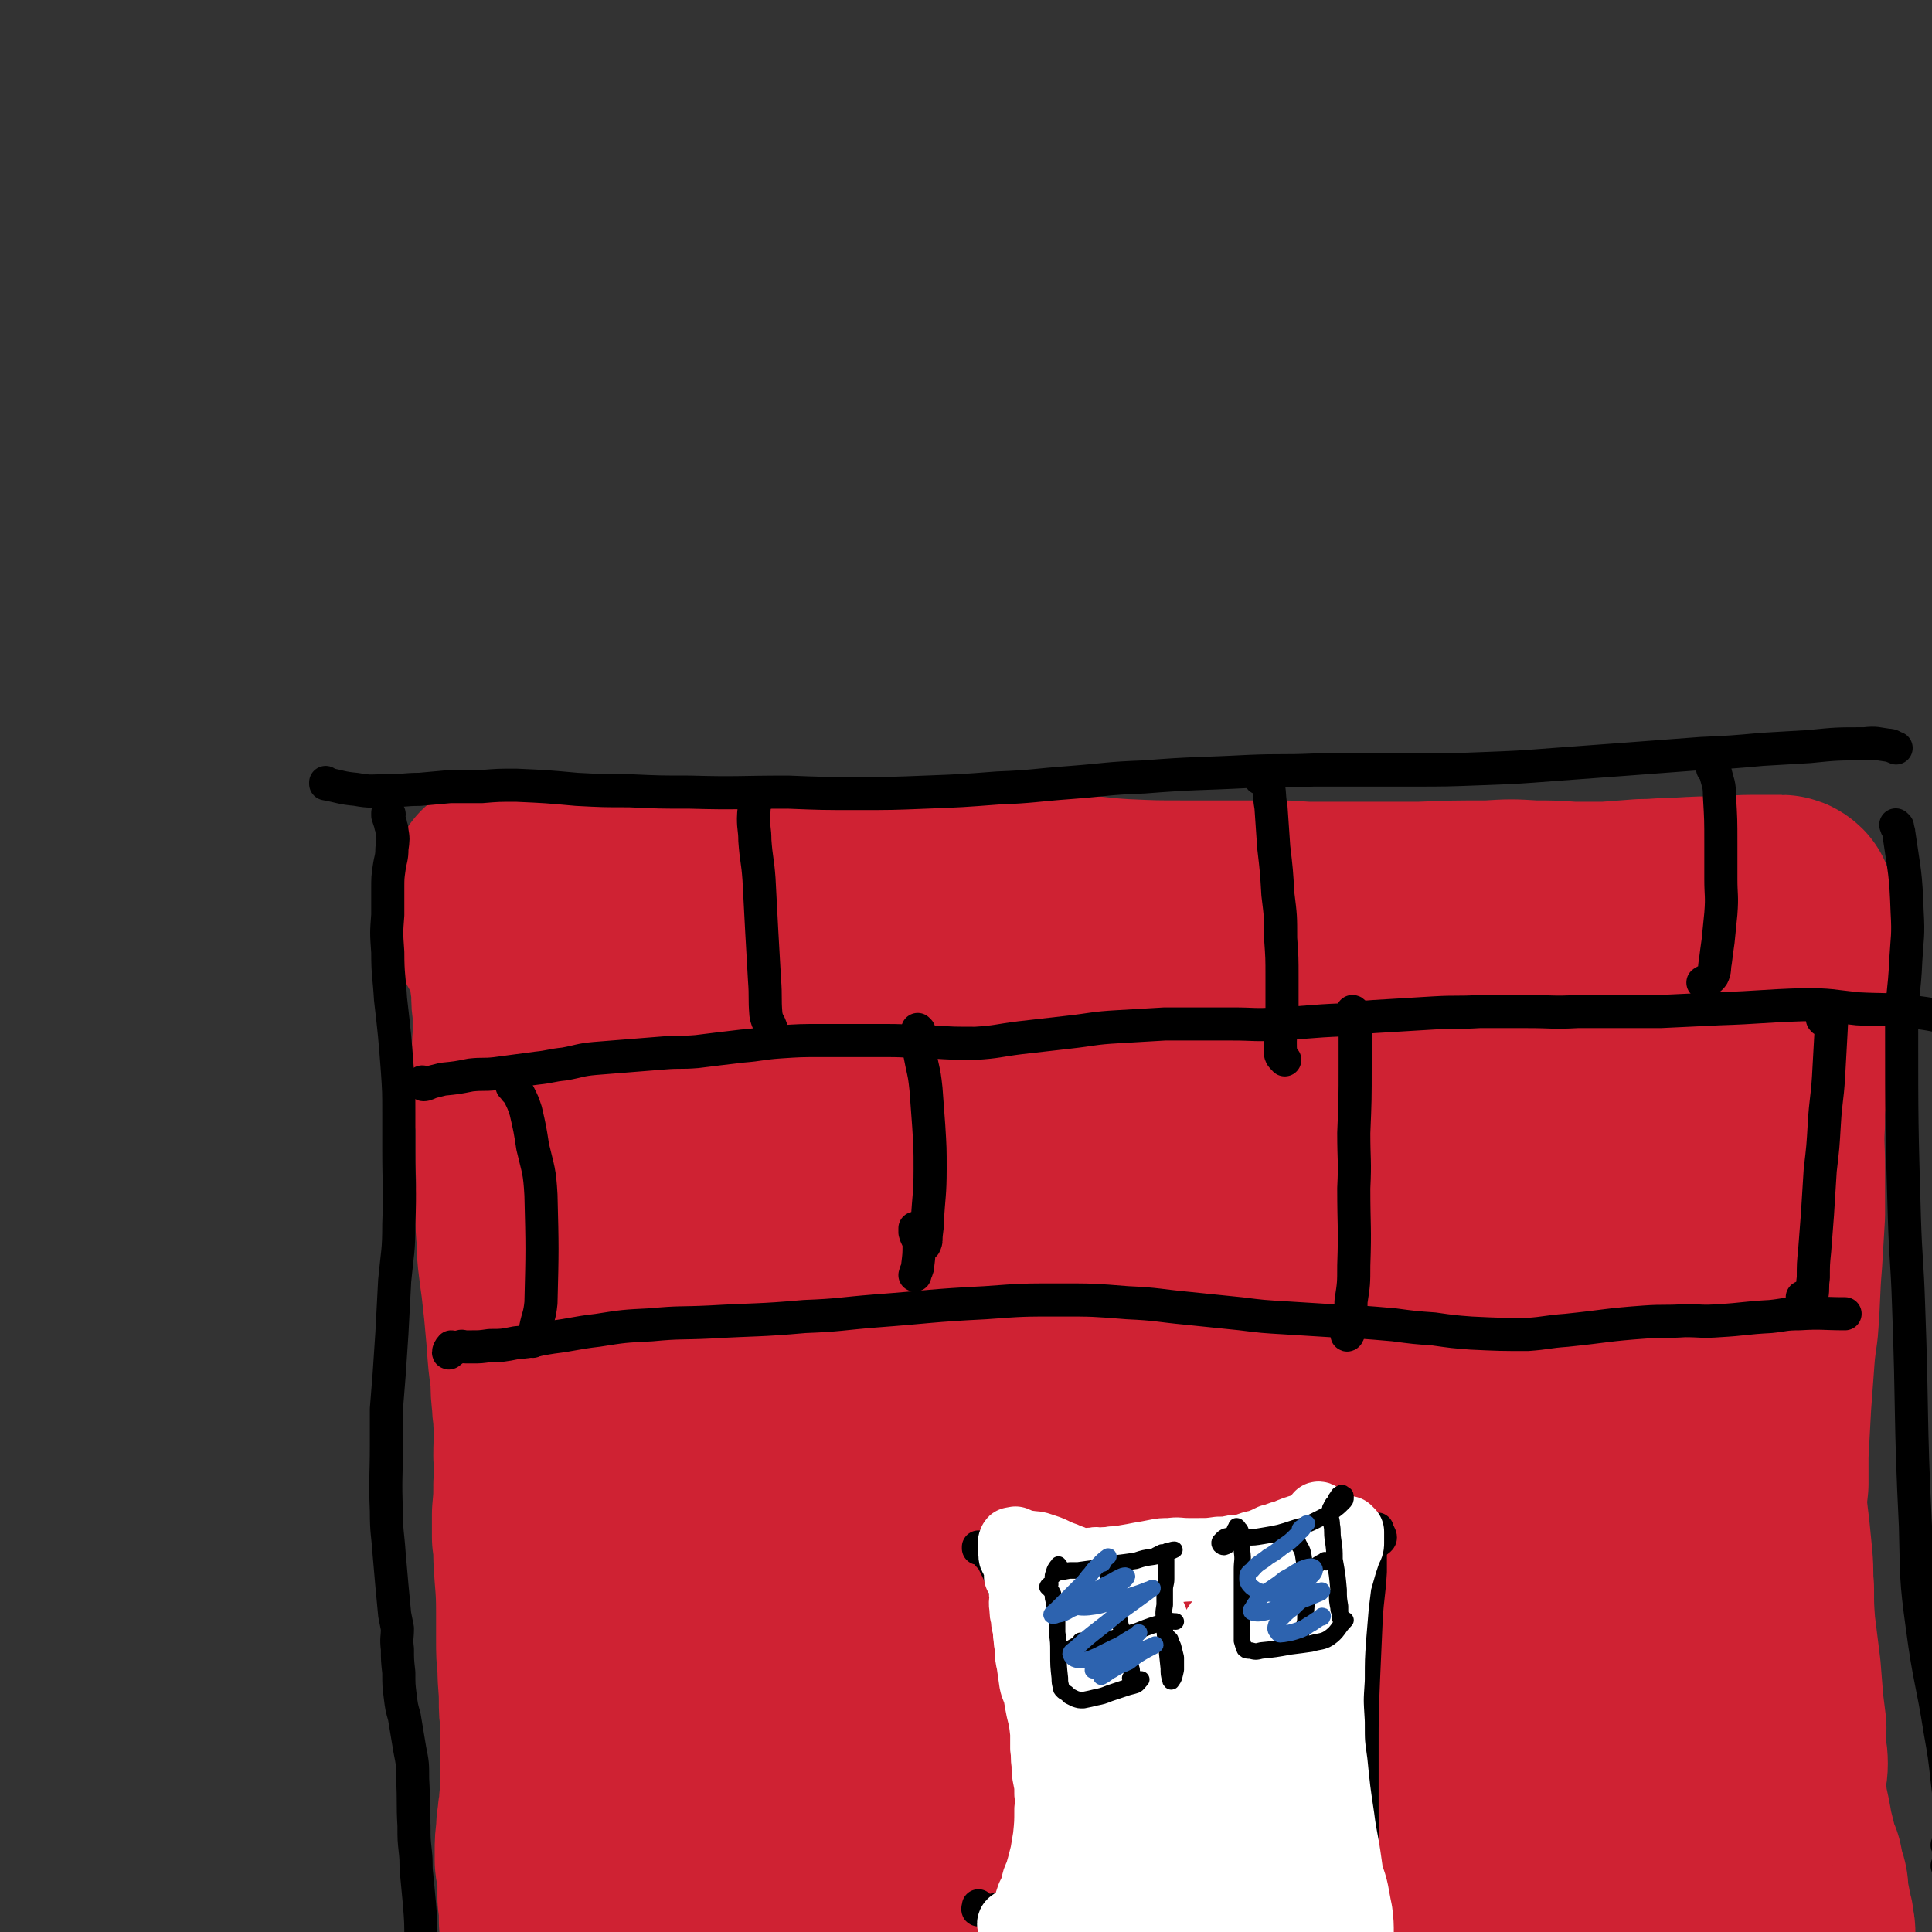 <svg viewBox='0 0 1400 1400' version='1.1' xmlns='http://www.w3.org/2000/svg' xmlns:xlink='http://www.w3.org/1999/xlink'><rect x="0" y="0" width="1400" height="1400" fill="#333333" stroke="none"/><g fill='none' stroke='#CF2233' stroke-width='160' stroke-linecap='round' stroke-linejoin='round'><path d='M367,677c0,0 -1,0 -1,-1 0,0 0,1 0,1 5,3 7,2 9,6 2,4 -1,5 -1,10 0,3 1,3 2,6 1,5 1,5 1,11 1,4 1,4 1,9 0,7 0,7 1,13 0,8 0,8 0,15 0,9 -1,9 0,17 0,9 0,9 0,17 0,12 1,12 1,25 1,8 1,8 1,17 0,10 0,10 0,20 1,18 0,18 0,35 0,10 0,10 1,20 0,9 0,9 1,17 1,8 1,8 2,15 1,9 1,9 2,18 1,11 1,11 2,22 1,15 1,15 3,29 0,9 0,9 1,17 0,7 1,7 1,14 1,12 0,12 0,25 1,11 1,11 0,21 0,10 0,10 -1,21 0,8 0,8 0,17 1,7 1,7 1,14 1,20 2,20 2,40 0,10 0,10 0,20 0,10 0,10 1,20 0,12 1,12 1,24 0,7 0,7 1,13 0,7 0,7 0,14 0,8 0,8 0,16 0,7 0,7 0,14 0,6 0,6 0,12 -1,5 -1,5 -1,10 -1,4 -1,4 -1,7 -1,5 -1,5 -1,10 -1,7 -1,7 -1,14 0,3 0,3 0,6 0,2 1,2 1,4 0,3 1,3 1,5 0,4 0,4 0,7 0,6 0,6 0,11 1,8 1,8 1,15 0,3 0,3 1,7 0,2 0,2 1,4 0,1 0,1 0,2 0,1 0,1 0,2 0,2 0,2 0,4 0,1 0,3 1,2 2,-3 3,-4 4,-9 1,-5 0,-5 -1,-11 '/><path d='M363,645c0,-1 -1,-1 -1,-1 0,-1 1,0 1,0 0,1 -2,2 -1,3 3,1 4,0 8,0 5,1 5,2 11,3 7,0 7,1 14,0 14,0 14,0 28,-1 11,-1 11,-2 22,-2 17,-1 17,-1 34,-2 11,0 11,0 21,0 10,-1 10,-1 19,-1 9,0 9,0 17,0 8,0 8,0 15,0 8,1 8,2 15,2 12,1 12,1 24,2 8,0 8,0 16,0 9,1 9,1 17,1 12,0 12,0 23,0 8,0 8,1 15,1 7,1 7,1 14,2 14,1 14,1 29,2 9,0 9,0 18,0 28,1 28,1 56,2 18,1 18,2 36,3 22,1 22,1 44,1 11,0 11,0 22,0 12,0 12,0 24,0 11,0 11,0 23,0 12,0 12,1 24,1 22,0 22,0 44,0 17,0 17,0 34,0 25,-1 25,-1 50,-1 16,-1 16,-1 32,0 14,0 14,0 28,1 12,0 12,0 25,0 13,-1 13,-1 26,-2 13,0 13,-1 26,-1 17,-1 17,-1 34,-1 9,0 9,-1 18,-1 7,0 7,0 13,0 5,0 5,0 10,0 1,0 2,1 2,1 -1,1 -1,1 -2,2 -4,1 -4,1 -8,3 -7,3 -7,3 -14,5 -7,3 -7,3 -16,6 -12,3 -12,3 -25,5 '/><path d='M1280,668c0,0 -1,-1 -1,-1 0,0 0,2 1,2 3,-1 3,-1 5,-2 2,0 3,-1 4,1 1,2 0,3 1,6 1,4 1,4 2,9 0,9 0,9 0,19 -1,10 -1,10 -2,19 -1,17 -1,17 -1,34 -1,13 -1,13 -1,27 -1,16 -2,16 -2,31 -1,17 0,17 0,34 0,16 0,16 0,33 -1,17 -1,17 -2,33 -2,24 -1,24 -3,49 -2,14 -2,14 -3,28 -1,13 -1,13 -2,27 -1,18 -1,18 -2,37 0,10 0,10 0,21 -1,9 -1,9 -1,18 1,9 1,9 2,17 1,10 1,10 2,20 1,11 0,11 1,21 0,14 0,14 1,28 1,8 1,8 2,16 1,8 1,8 2,16 1,12 1,12 2,25 1,8 1,8 2,16 0,7 -1,7 0,15 0,5 1,5 1,11 0,5 -1,5 -1,10 -1,6 -1,6 0,11 1,10 1,10 3,19 1,5 1,5 2,11 2,8 2,8 4,16 1,4 1,4 3,8 1,5 1,5 2,10 2,5 2,5 2,11 1,5 1,5 2,10 0,3 1,3 1,6 1,3 1,2 1,5 1,4 1,4 1,7 0,3 -1,3 0,7 0,5 0,5 0,11 0,4 0,4 0,7 0,2 1,3 0,3 -2,1 -3,-2 -6,-3 -5,-1 -5,-1 -9,-2 '/><path d='M1226,770c-1,0 -1,-1 -1,-1 0,0 0,1 0,0 2,-4 2,-5 3,-9 0,-1 -1,-1 -1,-1 -1,3 0,4 0,8 -1,15 -1,15 -2,29 -3,29 -3,29 -5,58 -4,64 -4,64 -7,129 -2,48 -3,48 -2,96 2,86 5,86 7,172 1,18 2,40 -1,36 -5,-6 -8,-29 -13,-58 -5,-23 -5,-23 -6,-46 -7,-80 -9,-80 -10,-159 -1,-35 2,-35 4,-70 4,-51 4,-51 7,-101 2,-26 1,-26 2,-52 1,-11 1,-11 2,-22 0,0 1,0 1,0 -2,5 -2,5 -3,10 -2,15 -2,15 -3,30 -3,26 -3,26 -5,53 -2,37 -2,37 -3,75 -1,43 -2,43 -1,87 3,117 2,117 10,233 4,53 8,72 13,106 1,7 0,-11 -2,-23 -6,-49 -6,-49 -14,-98 -9,-53 -12,-53 -18,-107 -9,-73 -10,-73 -13,-148 -2,-67 1,-67 3,-135 1,-32 1,-32 4,-63 2,-11 3,-15 5,-23 1,-2 1,2 1,5 -1,9 -2,9 -3,19 -3,32 -4,32 -6,65 -1,34 -1,34 0,68 4,92 4,92 10,184 3,48 7,48 7,96 2,69 4,94 -4,138 -1,10 -6,-15 -13,-29 '/><path d='M1144,1074c-1,0 -1,-1 -1,-1 0,0 0,1 0,0 1,-74 0,-75 1,-149 1,-51 -1,-51 2,-101 3,-52 9,-75 9,-104 0,-9 -5,14 -8,29 -7,38 -7,38 -11,76 -3,36 -4,36 -4,73 0,116 -1,116 3,232 2,43 7,42 8,85 2,102 5,133 0,203 -1,14 -9,-17 -12,-36 -24,-160 -26,-160 -42,-320 -8,-78 -6,-78 -5,-156 2,-90 11,-117 10,-180 0,-12 -10,14 -12,30 -11,97 -11,98 -14,196 -2,45 0,45 4,90 12,129 18,129 26,259 3,40 2,93 -5,80 -14,-24 -26,-76 -37,-155 -12,-91 -11,-92 -11,-185 0,-111 4,-111 12,-223 4,-49 16,-84 11,-98 -3,-8 -21,26 -28,55 -15,71 -13,73 -16,146 -3,78 3,78 5,155 5,145 11,147 9,290 0,13 -12,32 -12,22 -7,-158 -7,-180 -4,-359 2,-68 11,-68 14,-135 3,-58 5,-122 -2,-117 -8,6 -25,68 -28,138 -5,123 1,125 11,248 5,69 15,69 21,137 2,26 -2,58 -7,51 -8,-15 -12,-47 -20,-95 -8,-43 -9,-43 -12,-87 -6,-134 -8,-134 -5,-268 1,-69 19,-88 14,-138 0,-11 -21,2 -24,15 -22,104 -15,110 -26,220 -4,44 -2,44 -3,87 -2,133 1,133 -2,266 0,15 -3,42 -5,30 -11,-72 -13,-98 -20,-197 -4,-56 -5,-56 -1,-112 9,-132 17,-132 27,-264 2,-28 0,-76 -3,-56 -16,118 -27,166 -35,332 -3,52 8,52 13,104 11,104 19,158 20,209 0,18 -12,-35 -17,-71 -22,-159 -26,-159 -39,-318 -4,-59 3,-59 6,-118 2,-59 7,-133 4,-119 -4,24 -14,97 -18,194 -4,90 3,90 2,181 0,72 3,119 -2,145 -3,12 -8,-34 -12,-68 -8,-82 -10,-82 -13,-165 -3,-94 -2,-94 1,-188 2,-62 11,-140 9,-123 -3,27 -18,105 -20,210 -3,118 4,119 10,237 4,92 9,135 9,185 0,15 -6,-28 -10,-56 -15,-140 -17,-140 -27,-281 -4,-50 -2,-50 -1,-100 2,-104 10,-136 7,-208 -1,-14 -13,17 -15,37 -13,107 -16,108 -15,216 0,80 7,80 17,159 16,116 22,117 34,231 1,9 -6,23 -9,16 -18,-48 -23,-61 -34,-124 -14,-78 -15,-79 -16,-159 -3,-132 6,-132 9,-265 1,-56 3,-143 -1,-113 -12,96 -29,183 -31,365 -2,110 21,111 24,220 1,23 -13,61 -17,43 -21,-119 -22,-158 -32,-316 -5,-63 6,-64 2,-127 -2,-45 -8,-103 -15,-90 -13,25 -23,82 -24,165 -1,131 9,131 21,263 5,59 17,131 14,118 -4,-21 -23,-93 -29,-186 -8,-125 -4,-126 1,-251 2,-82 15,-97 12,-164 0,-9 -16,1 -18,12 -16,67 -13,71 -17,143 -3,82 -2,82 3,165 10,132 17,131 27,263 2,25 0,67 -2,49 -16,-120 -22,-163 -33,-326 -4,-55 0,-55 3,-111 6,-129 16,-163 15,-258 0,-15 -16,17 -17,38 -10,210 -7,212 -4,423 1,44 14,88 12,88 -3,0 -16,-44 -23,-89 -15,-99 -16,-99 -21,-200 -4,-66 5,-67 3,-134 -1,-8 -7,-22 -8,-15 -9,72 -10,87 -12,174 -1,59 0,60 5,119 8,105 14,106 20,210 1,12 -5,31 -7,22 -17,-77 -17,-96 -32,-193 -7,-48 -9,-48 -10,-97 -4,-125 -2,-125 1,-250 1,-35 9,-88 7,-70 -5,54 -22,107 -21,214 1,126 15,125 24,251 6,92 10,147 7,184 -2,16 -12,-39 -17,-78 -19,-143 -21,-143 -30,-287 -4,-74 3,-74 4,-148 1,-67 6,-125 0,-133 -4,-7 -19,50 -21,103 -5,142 -4,143 5,286 7,99 18,126 28,197 1,12 -4,-16 -5,-31 -14,-166 -19,-166 -26,-332 -3,-66 4,-124 4,-133 1,-7 -3,50 -2,99 1,106 5,106 7,212 2,71 5,103 0,141 -1,12 -9,-21 -12,-42 -10,-75 -10,-76 -15,-151 -3,-47 -4,-48 -1,-95 6,-107 14,-113 20,-213 0,-5 -8,-1 -8,3 -3,145 -5,148 2,294 3,65 11,64 18,129 11,105 18,168 18,210 0,19 -8,-44 -17,-88 -26,-126 -30,-126 -53,-252 -7,-40 -5,-40 -7,-80 -6,-113 -3,-113 -8,-226 -1,-12 1,-15 -5,-24 -9,-10 -14,-14 -26,-15 -6,-1 -8,4 -10,12 -6,16 -6,17 -6,35 0,27 3,27 6,54 9,69 10,69 19,138 8,53 10,53 16,107 14,119 16,119 26,238 1,21 0,52 -4,42 -10,-28 -14,-59 -25,-120 -7,-41 -8,-41 -9,-82 -3,-105 -6,-106 2,-211 6,-87 14,-87 25,-174 3,-27 2,-76 3,-55 5,175 -2,224 8,446 3,68 23,137 18,134 -7,-3 -30,-72 -42,-147 -10,-55 -6,-129 -2,-113 6,29 13,101 22,203 5,59 11,73 7,118 -1,8 -12,-4 -17,-13 -16,-30 -12,-33 -26,-64 -1,-4 -4,-10 -5,-8 -2,5 -1,11 -1,21 1,12 2,12 4,24 2,15 3,15 5,30 1,6 1,6 2,12 0,4 0,4 0,8 -1,3 -2,2 -3,5 -1,4 -1,4 -2,8 -2,5 -2,6 -3,11 -1,5 -1,5 -2,10 -1,4 -1,4 -2,7 -1,0 -1,0 -1,-1 1,-1 0,-2 2,-3 3,-2 3,-1 6,-2 7,-2 7,-2 13,-5 11,-4 10,-4 21,-8 15,-6 15,-7 31,-11 15,-5 15,-4 30,-7 '/><path d='M558,1366c0,0 -1,-1 -1,-1 0,0 0,0 0,1 10,2 10,5 19,4 37,-5 37,-8 73,-17 46,-12 46,-12 92,-25 '/></g>
<g fill='none' stroke='#000000' stroke-width='24' stroke-linecap='round' stroke-linejoin='round'><path d='M282,590c0,0 -1,-1 -1,-1 0,1 0,1 0,2 1,3 1,3 2,6 0,2 1,2 1,5 1,6 1,6 0,13 0,7 -1,7 -2,14 -1,7 -1,7 -1,15 0,9 0,9 0,19 -1,13 -1,13 0,27 0,17 1,17 2,34 3,26 3,26 5,52 1,15 1,15 1,30 0,14 0,14 0,27 0,27 1,27 0,54 0,20 -1,20 -3,41 -1,19 -1,19 -2,38 -1,15 -1,15 -2,30 -1,12 -1,12 -2,25 0,13 0,13 0,26 0,24 -1,24 0,48 0,16 1,16 2,31 1,12 1,12 2,23 1,11 1,11 2,21 1,5 1,5 2,10 0,7 -1,7 0,15 0,8 0,8 1,17 0,9 0,9 1,17 1,8 1,8 3,15 2,12 2,12 4,24 2,10 2,10 2,21 1,17 0,17 1,34 0,10 0,10 1,19 1,9 0,9 1,17 1,11 1,11 2,21 1,13 1,13 1,26 1,14 1,14 1,28 0,11 0,11 0,23 0,10 -1,10 -2,20 0,2 0,2 0,4 0,3 -1,3 0,6 0,3 0,3 1,5 1,1 2,2 2,1 2,-2 2,-4 2,-7 -1,-3 -1,-3 -3,-6 '/><path d='M237,568c0,0 -1,-1 -1,-1 0,0 0,1 0,1 11,2 11,3 22,4 11,2 11,1 23,1 12,0 12,-1 23,-1 11,-1 11,-1 22,-2 12,0 12,0 23,0 12,-1 12,-1 25,-1 22,1 22,1 44,3 19,1 19,1 38,1 22,1 22,1 44,1 35,1 35,0 71,0 25,1 25,1 50,1 25,0 25,0 50,-1 26,-1 26,-1 52,-3 26,-1 26,-2 53,-4 26,-2 26,-3 53,-4 38,-3 38,-2 76,-4 24,-1 24,0 47,-1 36,0 36,0 71,0 25,0 25,0 51,-1 26,-1 26,-1 52,-3 27,-2 27,-2 54,-4 27,-2 27,-2 53,-4 22,-1 22,-1 44,-3 17,-1 17,-1 34,-2 20,-2 20,-2 40,-2 9,-1 9,0 17,1 3,0 3,1 6,2 '/><path d='M1375,599c-1,-1 -2,-2 -1,-1 0,2 2,3 2,6 4,28 5,28 6,57 1,17 0,18 -1,35 -1,24 -3,24 -3,49 0,69 0,69 2,138 1,31 2,31 3,62 3,80 1,80 5,161 1,36 0,37 5,73 5,38 7,38 13,76 3,17 3,17 5,35 2,17 2,17 2,35 0,5 -1,5 -1,10 0,1 -1,2 -1,2 1,2 1,1 2,2 1,2 2,2 3,4 0,2 1,2 0,4 -1,2 -2,2 -5,5 '/><path d='M307,785c0,0 0,-1 -1,-1 0,0 1,0 1,1 0,0 -1,1 0,1 2,0 3,-1 6,-2 4,-1 4,-1 8,-2 10,-1 10,-1 20,-3 9,-1 9,0 18,-1 15,-2 15,-2 30,-4 10,-1 10,-2 20,-3 11,-2 11,-3 22,-4 12,-1 12,-1 25,-2 12,-1 13,-1 25,-2 12,-1 12,0 24,-1 16,-2 16,-2 33,-4 13,-1 13,-2 27,-3 15,-1 15,-1 30,-1 24,0 24,0 48,0 16,0 16,1 32,1 16,1 16,1 32,1 16,-1 16,-2 32,-4 17,-2 17,-2 35,-4 18,-2 18,-3 36,-4 17,-1 17,-1 34,-2 25,0 25,0 49,0 16,0 16,1 31,0 24,-1 24,-2 49,-3 16,-2 16,-2 33,-3 17,-1 17,-1 33,-2 17,-1 17,0 33,-1 17,0 17,0 35,0 18,0 18,1 36,0 30,0 30,0 60,0 21,-1 21,-1 42,-2 31,-1 31,-2 62,-3 20,0 20,1 39,3 19,1 19,0 38,2 18,2 18,3 35,6 '/><path d='M328,977c0,0 0,-1 -1,-1 -1,1 -2,3 -2,4 0,1 1,0 2,-1 3,-2 3,-2 6,-3 2,-1 2,0 5,0 2,0 2,0 4,0 6,0 6,0 13,-1 9,0 9,0 19,-2 13,-1 13,-2 26,-4 16,-2 16,-3 33,-5 19,-3 19,-3 39,-4 21,-2 21,-1 42,-2 35,-2 35,-1 69,-4 26,-1 26,-2 51,-4 40,-3 40,-4 80,-6 27,-2 27,-2 54,-2 24,0 24,0 49,2 22,1 22,2 43,4 20,2 20,2 39,4 16,2 16,2 33,3 16,1 16,1 32,2 23,1 23,1 46,3 15,2 15,2 29,3 14,2 14,2 27,3 21,1 21,1 41,1 14,-1 14,-2 28,-3 29,-3 29,-4 57,-6 14,-1 14,0 29,-1 12,0 12,1 25,0 18,-1 18,-2 37,-3 10,-1 10,-2 21,-2 16,-1 17,0 33,0 '/><path d='M547,583c0,0 -1,-1 -1,-1 0,0 0,0 0,0 1,5 0,6 0,11 0,8 1,8 1,16 1,14 2,14 3,28 1,19 1,19 2,38 1,17 1,17 2,35 1,13 0,13 1,25 1,7 4,7 4,13 -1,5 -3,4 -6,8 '/><path d='M914,561c0,-1 -1,-2 -1,-1 0,1 -1,3 0,4 1,1 4,-2 4,0 4,9 2,10 4,21 1,14 1,14 2,29 2,17 2,17 3,34 2,16 2,16 2,32 1,14 1,14 1,28 0,12 0,12 0,24 0,16 -2,16 -1,32 1,3 2,2 3,4 '/><path d='M1242,558c0,0 -1,-1 -1,-1 1,1 2,1 2,3 2,8 3,8 3,17 1,17 1,17 1,34 0,13 0,13 0,26 0,12 1,12 0,25 -1,10 -1,10 -2,20 -1,7 -1,7 -2,15 -1,5 0,6 -2,10 -2,3 -4,3 -7,5 '/><path d='M666,747c-1,0 -1,-1 -1,-1 -1,3 -2,4 -2,7 1,4 2,4 3,8 1,5 1,5 2,10 2,9 2,9 3,18 1,13 1,13 2,27 1,16 1,16 1,31 0,19 -1,19 -2,38 0,7 -1,7 -1,14 0,1 -1,3 -1,3 0,-2 1,-6 0,-8 0,-2 -2,0 -3,0 '/><path d='M372,788c0,-1 0,-2 -1,-1 0,0 1,0 1,1 2,3 2,2 4,5 3,6 3,6 5,12 3,13 3,13 5,26 4,17 5,17 6,35 1,39 1,39 0,78 -1,10 -2,9 -4,19 -1,4 -1,4 -2,9 '/><path d='M664,891c0,0 -1,-1 -1,-1 0,1 0,2 0,3 1,4 2,4 3,8 0,8 0,8 -1,16 0,3 -1,3 -2,7 '/><path d='M981,734c0,0 0,-1 -1,-1 0,0 0,0 0,1 0,1 0,1 0,1 0,1 0,1 0,2 1,2 1,2 2,4 0,5 0,5 0,11 0,10 0,10 0,20 0,25 0,25 -1,49 0,20 1,20 0,40 0,28 1,28 0,56 0,13 0,13 -2,26 0,9 -1,9 -2,17 0,3 -1,4 -1,7 0,1 1,0 1,-1 0,0 -1,0 -1,0 '/><path d='M1322,739c-1,0 -1,0 -1,-1 -1,0 0,1 0,1 1,0 1,-1 2,-2 1,0 3,-1 3,0 2,3 1,4 1,8 -1,18 -1,18 -2,36 -1,16 -2,16 -3,33 -1,17 -1,17 -3,34 -1,16 -1,16 -2,32 -1,13 -1,13 -2,26 -1,10 -1,10 -1,20 -1,7 0,7 -1,13 -1,4 -1,7 -3,7 -2,0 -2,-3 -4,-6 '/><path d='M710,1122c0,0 -1,0 -1,-1 0,0 0,1 0,1 3,0 4,-2 5,-1 2,1 0,2 1,4 2,4 3,3 5,7 4,8 4,8 7,16 6,20 6,20 11,40 4,17 4,17 7,34 4,26 4,26 7,52 1,17 1,18 0,35 0,15 -1,15 -4,30 -2,12 -2,12 -6,24 -2,7 -2,8 -8,14 -3,4 -4,5 -10,6 -7,2 -8,2 -15,1 -1,0 0,-2 0,-3 '/><path d='M729,1115c0,0 -1,-1 -1,-1 0,0 0,0 1,1 6,3 6,3 13,6 7,4 6,4 13,8 9,5 9,5 18,8 18,6 18,6 36,9 14,2 14,2 28,2 16,0 16,0 32,-2 18,-2 18,-2 36,-5 18,-3 18,-3 37,-7 16,-3 16,-3 32,-8 13,-3 16,-3 25,-10 3,-2 0,-4 -1,-8 '/><path d='M994,1115c0,0 -1,0 -1,-1 0,-2 2,-2 2,-4 0,-1 -1,-1 -2,-2 0,0 0,0 0,0 0,6 0,6 0,12 0,10 0,10 0,19 -1,17 -2,17 -3,34 -1,22 -1,22 -2,45 -1,25 -1,25 -1,49 0,23 0,23 0,46 0,25 1,25 2,49 0,11 -1,11 1,21 2,10 2,10 6,19 2,4 2,3 5,7 '/></g>
<g fill='none' stroke='#FFFFFF' stroke-width='48' stroke-linecap='round' stroke-linejoin='round'><path d='M752,1147c0,0 0,-1 -1,-1 0,0 1,0 1,0 1,-2 1,-3 2,-6 1,-1 1,-1 2,-2 2,-1 2,-1 3,-1 1,-1 1,-1 2,-1 1,0 2,0 2,1 -1,2 -2,2 -2,4 -1,2 -1,3 -1,5 0,4 -1,4 0,7 0,4 0,4 2,9 2,8 2,7 5,15 8,22 8,22 15,43 5,16 6,16 10,32 4,18 5,19 7,37 0,10 -1,10 -3,19 -2,8 -2,8 -6,14 -4,6 -5,6 -10,12 -3,3 -3,3 -6,7 '/><path d='M773,1226c0,0 0,-1 -1,-1 0,0 1,0 1,1 1,2 1,2 1,5 2,5 2,5 4,10 2,9 2,9 4,19 2,14 3,14 4,27 2,15 3,16 2,31 -1,27 -1,28 -7,55 -2,7 -3,7 -8,13 -1,2 -2,1 -4,3 '/><path d='M786,1292c0,0 -1,-1 -1,-1 0,0 1,0 1,1 -3,3 -5,2 -7,6 -4,8 -5,8 -5,16 -1,7 2,7 4,14 2,6 3,6 5,12 2,6 3,6 3,13 1,2 0,2 -1,4 -1,1 -3,2 -3,1 -2,-1 -1,-2 -1,-5 '/><path d='M761,1132c0,0 0,-1 -1,-1 0,1 0,1 -1,2 -1,1 -3,1 -3,1 0,0 1,-1 2,-1 2,-1 2,-2 4,-2 3,0 3,0 6,1 4,1 4,1 8,2 6,2 6,2 12,3 8,1 8,0 16,1 9,0 9,0 19,0 15,0 15,0 31,-1 10,-1 11,0 21,-2 16,-2 16,-2 31,-6 10,-2 10,-2 19,-6 13,-6 13,-6 25,-15 3,-2 3,-2 5,-5 0,-1 0,-2 0,-3 -1,0 -2,1 -2,2 -1,0 -1,0 0,0 1,1 2,1 4,2 1,1 1,1 3,2 1,0 1,1 2,2 1,0 1,0 2,1 0,0 0,0 1,0 1,0 1,0 1,0 1,1 1,0 1,0 0,0 0,0 0,0 1,1 1,1 1,1 1,0 1,0 2,0 1,0 1,0 2,0 1,-1 1,-1 2,-2 1,0 1,0 2,0 1,0 1,0 1,0 0,0 0,0 0,0 0,0 0,1 0,1 0,0 0,0 1,0 0,0 0,0 0,0 0,1 1,1 1,1 0,1 0,1 0,2 0,1 0,1 0,2 0,1 0,1 0,2 0,0 0,0 0,1 0,0 0,0 0,1 0,2 0,2 -1,4 -1,2 -1,2 -2,5 -1,3 -1,3 -2,6 -2,7 -2,7 -4,14 -1,8 -1,8 -2,16 -1,12 -1,12 -2,24 -1,15 -1,15 -1,30 -1,15 -1,15 0,31 0,15 0,15 2,29 2,20 2,20 5,40 2,16 3,16 5,31 3,20 2,20 5,40 1,7 1,8 3,14 0,0 1,0 1,0 0,-8 0,-9 -1,-17 -3,-14 -2,-15 -7,-28 -2,-7 -4,-7 -8,-13 '/><path d='M842,1195c-1,0 -1,-1 -1,-1 0,0 0,1 0,0 1,0 2,-3 2,-2 -1,2 -4,4 -5,8 -1,11 0,11 0,22 1,15 2,15 4,31 2,19 2,19 4,38 1,18 1,18 2,35 1,13 1,13 1,26 0,8 2,8 0,15 0,2 -2,4 -3,2 -3,-3 -2,-5 -4,-11 -2,-11 -2,-11 -4,-22 -3,-26 -3,-26 -6,-52 -2,-20 -1,-20 -2,-40 -1,-18 0,-18 -1,-35 0,-13 0,-13 0,-25 0,-7 0,-7 0,-13 1,-2 2,-4 1,-3 0,3 -2,5 -3,11 -2,10 -2,10 -2,20 -2,16 -2,16 -1,32 0,32 1,32 2,63 1,18 1,18 2,36 1,11 1,11 2,22 0,3 1,7 1,6 0,-1 0,-4 0,-9 -1,-11 -2,-11 -3,-23 -5,-27 -5,-27 -10,-54 -3,-19 -3,-19 -6,-39 -3,-19 -3,-20 -5,-39 0,-5 0,-6 0,-9 0,-1 0,1 0,1 0,6 -1,6 0,12 0,13 1,12 2,25 2,20 2,20 3,39 1,31 1,31 2,62 0,14 0,14 0,28 0,7 0,8 -1,14 0,1 -1,0 -1,0 -1,-7 -1,-7 -1,-14 -1,-12 -1,-12 -2,-24 -1,-17 -2,-17 -3,-34 -1,-19 -1,-19 -1,-38 0,-17 -1,-17 0,-34 1,-16 2,-16 4,-31 1,-3 2,-8 2,-6 1,12 0,17 1,35 2,22 2,22 5,44 3,24 3,24 7,48 5,29 5,29 11,57 1,4 3,9 5,8 1,0 1,-4 0,-9 -1,-12 -2,-12 -4,-24 -5,-31 -5,-31 -9,-61 -4,-24 -5,-24 -6,-47 0,-31 0,-32 3,-61 1,-5 2,-7 5,-9 2,-1 4,0 5,2 4,6 3,7 5,15 7,25 7,26 13,52 6,22 6,22 12,44 7,27 7,27 13,54 3,11 3,11 5,21 1,5 2,8 2,10 1,0 0,-2 0,-4 -1,-10 -2,-10 -3,-19 -3,-17 -4,-17 -6,-35 -3,-22 -4,-22 -4,-45 -1,-28 0,-29 3,-57 1,-10 1,-11 5,-21 1,-4 3,-8 5,-8 1,1 0,6 0,12 1,13 1,13 1,27 1,21 1,21 2,42 2,22 2,22 3,45 1,18 1,18 2,36 0,11 0,11 2,22 0,5 2,9 2,10 1,0 0,-5 0,-9 -2,-11 -3,-11 -4,-22 -5,-27 -5,-27 -8,-54 -3,-21 -3,-21 -4,-41 0,-18 -1,-18 0,-35 1,-11 2,-12 5,-22 2,-5 2,-7 5,-10 2,-1 4,1 5,3 6,16 5,17 8,35 4,23 3,23 6,46 5,36 4,36 8,72 2,17 2,17 4,33 1,9 1,9 3,18 0,3 1,6 1,6 1,-1 1,-5 1,-9 -1,-13 -2,-13 -3,-26 -3,-33 -3,-33 -5,-66 -2,-26 -3,-26 -3,-51 1,-29 1,-29 4,-58 1,-10 1,-10 4,-19 1,-2 2,-4 3,-3 1,2 1,5 1,11 1,14 0,14 1,28 2,23 2,23 3,47 3,36 3,36 6,73 3,25 3,25 7,49 0,2 1,4 1,3 -1,-5 -1,-8 -2,-16 -4,-16 -4,-16 -7,-33 -5,-21 -5,-21 -9,-43 -4,-21 -4,-21 -6,-43 -2,-17 -3,-17 -2,-34 2,-12 2,-16 7,-23 2,-3 6,1 7,4 5,10 4,11 7,23 3,19 3,19 5,39 3,32 3,32 5,64 1,16 1,16 1,32 -1,10 -1,10 -2,20 -1,5 -1,5 -2,10 0,1 -1,2 -1,2 0,0 0,-1 0,-2 1,-3 1,-3 2,-7 1,-3 1,-3 1,-6 0,-4 0,-4 0,-8 0,0 0,-1 0,-1 0,1 -1,2 -1,3 0,4 0,4 0,8 -1,4 0,4 -1,8 0,3 0,3 0,6 -1,3 -1,3 -2,5 -2,0 -2,-1 -4,0 -3,0 -3,0 -7,0 -9,1 -9,0 -17,0 -8,1 -8,1 -15,2 -8,0 -8,1 -16,1 -8,1 -8,2 -16,2 -7,1 -7,1 -15,1 -6,0 -6,0 -13,0 -9,0 -9,0 -17,1 -5,0 -5,0 -9,2 -5,2 -5,2 -10,4 -2,1 -2,1 -3,2 0,1 1,1 1,1 4,-1 4,-1 7,-1 7,-1 7,-1 14,-2 11,-1 11,-1 22,-2 15,-1 15,0 30,-1 26,-2 26,-2 51,-3 11,-1 11,-1 23,-2 6,-1 9,-1 11,-1 1,0 -3,1 -5,2 -7,2 -7,2 -14,3 -11,2 -11,2 -21,4 -13,2 -13,2 -27,2 -14,1 -14,1 -29,0 -15,-1 -15,-1 -29,-3 -19,-2 -19,-2 -37,-4 -10,-1 -10,-1 -20,-3 -10,-2 -10,-2 -21,-4 -3,0 -4,-1 -7,-1 0,0 0,0 1,0 5,1 5,1 11,3 12,2 12,2 25,4 18,3 18,4 36,4 29,2 29,2 58,1 13,-1 14,-1 27,-4 5,-1 10,-3 8,-5 -4,-5 -10,-5 -21,-8 -15,-3 -15,-3 -30,-4 -15,-1 -15,-1 -31,-1 -13,-1 -13,0 -26,0 -9,0 -9,-1 -17,-1 -3,0 -3,1 -6,2 '/><path d='M733,1395c0,-1 -1,-1 -1,-1 0,-1 2,-2 3,-2 0,0 -2,2 -2,2 1,-1 2,-1 3,-2 2,-1 2,-1 3,-3 1,-1 1,-1 2,-3 2,-3 2,-3 3,-6 1,-3 1,-3 2,-6 2,-4 2,-4 3,-7 1,-5 1,-5 3,-9 2,-7 2,-7 4,-15 1,-6 1,-6 2,-12 1,-10 1,-10 1,-20 1,-5 1,-5 0,-11 0,-6 0,-6 -1,-11 -1,-5 -1,-5 -1,-11 -1,-5 0,-5 -1,-11 0,-6 0,-6 0,-11 -1,-9 -1,-9 -3,-17 -1,-5 -1,-5 -2,-11 -1,-4 -2,-4 -3,-9 -1,-7 -1,-7 -2,-14 -1,-4 -1,-4 -1,-9 0,-4 -1,-4 -1,-9 -1,-4 0,-4 -1,-8 -1,-4 -1,-4 -1,-7 -1,-3 -1,-3 -1,-7 -1,-4 0,-4 0,-9 -1,-3 0,-3 0,-6 -1,-3 0,-3 -1,-5 0,-1 0,-1 -1,-2 -1,-1 -1,0 -2,-1 0,0 0,0 0,-1 0,0 0,0 0,0 0,0 1,0 1,0 0,0 0,0 0,0 1,0 0,0 0,-1 0,0 -1,1 -1,1 0,-1 0,-1 0,-2 0,-1 0,-1 0,-2 0,0 0,0 0,0 0,0 0,0 0,-1 0,0 0,0 0,0 0,-1 0,0 0,-1 0,-1 0,-1 -1,-2 0,0 0,0 0,0 0,-1 0,-1 0,-1 -1,0 -1,0 -1,-1 -1,-1 -1,-1 -1,-2 -1,-1 -1,-1 -1,-2 0,-1 0,-1 0,-2 0,0 0,0 0,-1 0,0 0,0 0,0 0,-1 0,-1 0,-1 -1,0 0,0 0,-1 0,-1 0,-1 0,-3 0,-1 -1,-1 0,-2 0,-1 0,-1 1,-1 0,0 0,0 1,0 1,0 1,-1 1,0 2,0 2,1 3,2 4,1 5,0 9,1 3,0 3,0 6,1 3,1 3,1 6,2 5,2 4,2 9,4 3,1 3,1 5,2 3,1 3,1 5,2 3,1 3,1 6,2 4,1 4,1 7,2 4,1 4,2 8,3 7,2 7,3 14,4 6,1 6,1 12,1 7,0 7,-1 14,-2 11,-2 11,-3 22,-5 7,-1 7,-1 14,-2 6,0 6,0 12,-1 5,0 5,0 10,-1 5,-1 5,-1 10,-3 4,-1 4,-1 8,-3 4,-2 4,-2 8,-4 1,0 1,0 3,0 3,0 3,1 5,1 2,1 2,1 4,1 2,0 3,1 5,0 4,-2 4,-3 8,-6 1,-1 1,-1 3,-2 1,-1 1,-1 3,-2 1,-1 1,-1 2,-1 1,-1 2,-1 3,-1 1,-1 1,-1 3,-3 0,0 0,0 1,-1 0,0 0,0 0,0 0,0 0,-1 0,-1 -1,0 -1,0 -1,0 -2,0 -2,0 -3,-1 -4,0 -4,0 -7,0 -4,0 -4,0 -8,1 -7,2 -7,2 -14,5 -5,1 -5,2 -10,3 -4,2 -4,2 -9,4 -5,1 -5,1 -10,3 -5,1 -5,0 -9,1 -5,1 -5,1 -10,1 -7,1 -7,1 -14,1 -4,0 -4,0 -8,0 -7,0 -7,-1 -13,0 -6,0 -6,0 -11,1 -5,1 -5,1 -11,2 -5,1 -5,1 -11,2 -5,1 -5,1 -9,1 -4,1 -4,0 -8,1 -3,0 -3,-1 -6,0 -4,0 -4,0 -9,1 -3,0 -3,0 -7,1 -4,0 -4,1 -8,1 -2,0 -2,0 -3,0 -1,0 -1,0 -1,0 0,0 0,0 0,0 0,0 0,0 0,-1 0,0 0,0 0,0 0,1 0,0 -1,0 0,0 0,0 0,0 -1,-1 -1,-1 -2,-2 -1,0 -1,-1 -3,-1 -1,0 -1,0 -2,-1 -1,0 -1,1 -2,0 -1,0 -1,0 -2,0 -1,0 -1,0 -1,0 -2,0 -2,0 -3,0 -2,0 -2,0 -4,0 -2,0 -3,-1 -5,0 -1,0 -1,0 -2,1 -1,0 -1,0 -2,1 0,0 0,0 0,0 1,0 1,0 1,1 2,1 2,1 4,2 4,2 5,0 9,2 4,2 3,3 6,6 '/><path d='M952,1105c-1,0 -2,-1 -1,-1 2,-3 3,-3 5,-6 1,0 -1,-1 -1,0 -2,2 -2,3 -2,6 0,2 1,2 1,4 0,2 0,3 1,5 0,3 0,3 1,6 0,4 0,4 0,7 1,6 1,6 2,12 1,10 1,10 1,21 2,24 2,24 3,49 1,19 1,19 2,39 2,32 2,32 3,65 2,23 1,23 2,45 1,20 1,20 3,39 1,13 0,13 3,25 1,5 1,9 3,9 1,1 3,-3 3,-7 -3,-22 -5,-22 -9,-44 '/></g>
<g fill='none' stroke='#000000' stroke-width='12' stroke-linecap='round' stroke-linejoin='round'><path d='M760,1151c0,0 -1,-1 -1,-1 0,-1 2,-2 2,-2 0,0 -1,0 -1,1 0,1 0,1 1,3 1,1 1,1 2,3 0,3 0,3 1,6 0,5 1,5 2,9 0,7 0,7 0,13 1,7 1,7 1,15 0,9 0,9 1,18 0,3 0,3 1,7 0,1 0,1 1,2 1,1 1,1 3,2 1,1 1,1 2,2 2,1 2,1 4,2 3,1 3,1 6,1 5,-1 5,-1 9,-2 5,-1 5,-1 10,-3 6,-2 6,-2 12,-4 3,-1 4,-1 7,-2 2,-1 2,-2 4,-4 '/><path d='M768,1135c-1,0 -1,-2 -1,-1 -3,3 -3,5 -4,8 0,0 0,-1 1,-2 5,-1 6,-1 11,-2 3,0 3,0 6,0 7,-1 7,-1 15,-2 6,-1 6,-1 12,-3 8,-1 8,-1 15,-2 6,-2 6,-2 13,-3 5,-1 5,-1 10,-3 3,-1 3,-1 5,-2 0,0 0,0 0,0 -2,0 -3,1 -5,1 -2,1 -2,1 -4,1 -2,1 -2,1 -4,2 0,0 0,0 0,0 0,0 0,0 0,0 1,0 1,0 2,0 1,0 1,0 1,0 1,0 1,0 2,0 0,1 0,1 0,1 1,1 1,1 1,1 1,1 1,1 1,2 0,3 0,3 0,6 0,3 0,3 0,7 0,4 -1,4 -1,8 0,5 0,5 0,11 -1,6 -1,6 0,12 0,8 0,8 1,15 1,10 1,10 2,19 0,4 0,4 1,8 0,1 1,2 1,1 2,-2 2,-4 3,-8 0,-4 0,-4 0,-9 -1,-4 -1,-4 -2,-8 -1,-2 -1,-2 -2,-5 0,0 0,0 -1,-1 0,0 0,0 0,0 -1,1 -1,1 -1,2 '/><path d='M804,1145c0,0 -1,0 -1,-1 2,-2 5,-2 6,-5 1,0 -1,-2 -2,-1 -2,2 -3,4 -2,9 0,6 2,6 3,12 2,9 2,9 4,19 3,9 3,9 5,19 1,6 1,6 3,13 0,3 1,3 1,5 0,1 -1,0 -2,1 '/><path d='M784,1190c0,0 -1,-1 -1,-1 0,0 1,0 1,1 -4,2 -9,5 -9,5 -1,1 3,-2 7,-3 4,-1 4,0 8,0 7,-2 7,-2 14,-4 10,-3 10,-3 20,-6 10,-4 10,-4 21,-7 3,-1 3,0 7,0 '/><path d='M895,1114c0,0 0,0 -1,-1 0,0 0,1 0,0 0,-2 0,-3 1,-5 1,-1 1,-2 1,-2 1,0 1,1 2,2 1,1 1,1 1,3 1,6 1,6 1,13 1,7 0,7 0,13 0,13 0,13 0,26 0,7 0,7 0,15 0,6 0,6 0,11 1,3 1,4 2,6 1,1 2,1 4,1 4,1 4,1 8,0 10,-1 10,-1 21,-3 8,-1 8,-1 15,-2 7,-2 8,-1 13,-4 7,-5 6,-7 12,-13 '/><path d='M896,1116c0,0 -1,-1 -1,-1 -4,2 -4,5 -8,6 -2,0 -4,-2 -3,-4 2,-2 3,-4 7,-4 5,-2 6,0 12,1 6,0 6,0 12,-1 12,-2 12,-2 24,-6 8,-2 8,-2 16,-6 6,-3 6,-3 11,-6 4,-3 4,-3 7,-6 2,-2 2,-2 2,-4 0,-1 0,-2 -1,-2 -1,-1 -1,-1 -2,-1 -2,1 -2,1 -3,3 -1,1 -1,1 -1,2 -1,2 -2,2 -3,4 0,0 0,0 0,1 -1,1 -1,1 -1,1 0,1 0,1 0,1 0,1 0,1 0,1 0,1 0,1 0,2 0,4 1,4 1,8 1,5 0,5 1,11 1,7 1,7 1,14 2,11 2,11 3,22 0,6 0,6 1,12 0,4 0,4 0,8 0,1 1,1 1,3 0,0 0,1 0,1 0,-2 0,-2 0,-4 -1,-4 -2,-4 -2,-7 -1,-5 -1,-5 -1,-10 '/><path d='M931,1116c-1,0 -1,-1 -1,-1 -1,0 -1,2 0,2 3,-1 3,-4 6,-3 3,1 4,2 5,5 3,5 3,5 4,12 2,8 2,8 2,17 0,11 0,11 -1,23 0,4 0,5 -2,9 -1,4 -2,4 -4,6 0,1 -1,0 -1,-1 '/><path d='M925,1155c0,0 -1,-1 -1,-1 0,0 0,1 1,0 1,-1 1,-2 1,-4 1,-1 0,-1 1,-2 5,-3 6,-3 11,-6 6,-3 6,-2 12,-5 5,-3 5,-4 10,-6 0,-1 0,0 1,1 '/></g>
<g fill='none' stroke='#2D63AF' stroke-width='12' stroke-linecap='round' stroke-linejoin='round'><path d='M799,1133c0,0 -1,-1 -1,-1 2,-2 6,-5 5,-4 -1,1 -5,4 -9,8 -3,3 -2,3 -5,6 -3,4 -3,4 -6,7 -5,5 -5,5 -9,9 -4,4 -4,4 -8,8 -2,2 -4,3 -4,4 0,1 2,1 4,0 5,-1 5,-1 10,-4 10,-4 10,-4 20,-9 8,-4 8,-4 16,-10 3,-2 6,-5 4,-5 -1,-1 -5,1 -10,4 -8,4 -8,4 -15,9 -4,3 -4,3 -8,6 -1,1 -4,2 -3,3 3,1 7,1 13,0 7,-1 7,-2 14,-4 7,-2 7,-2 14,-4 6,-2 6,-2 11,-4 1,0 4,-2 3,-1 -8,6 -11,8 -22,16 -8,6 -7,6 -15,12 -9,7 -9,7 -18,15 -2,2 -5,3 -4,5 1,3 4,4 8,4 5,0 6,-1 11,-3 6,-3 6,-3 12,-6 7,-3 7,-4 14,-8 2,-1 3,-1 4,-3 1,0 0,0 0,0 -9,8 -9,9 -18,16 -4,4 -4,4 -9,7 -3,2 -3,2 -6,4 0,0 0,1 0,0 3,-1 4,-1 8,-3 6,-2 6,-2 13,-5 9,-4 9,-4 19,-8 3,-1 6,-3 5,-2 -1,1 -4,2 -9,5 -5,3 -5,3 -10,7 -6,3 -6,2 -12,6 -4,2 -4,3 -8,5 '/><path d='M943,1109c0,0 -1,-1 -1,-1 0,0 0,1 1,1 2,-2 3,-5 4,-5 0,0 -2,2 -4,3 0,1 1,1 0,1 -1,2 -1,2 -3,4 -5,5 -5,5 -11,9 -5,4 -5,4 -10,7 -6,5 -7,4 -12,10 -3,2 -3,3 -3,6 0,3 1,4 3,6 4,3 4,3 9,4 5,1 6,1 11,0 7,-1 7,-1 12,-4 7,-4 7,-4 12,-9 2,-2 2,-4 1,-5 -1,-1 -3,-1 -6,0 -8,3 -7,4 -15,8 -5,4 -5,4 -11,8 -4,3 -4,3 -8,7 -2,3 -3,3 -4,6 -1,1 -2,2 -1,3 2,1 3,1 5,1 8,-1 8,-2 16,-4 7,-2 7,-2 14,-5 8,-3 8,-3 15,-6 0,-1 1,-2 1,-1 -2,0 -3,0 -5,1 -4,2 -4,2 -8,4 -4,3 -4,3 -8,7 -4,3 -4,3 -7,6 -3,3 -3,3 -5,6 -1,3 -1,4 1,6 1,2 2,1 4,1 6,-1 6,-1 12,-3 5,-2 5,-3 9,-5 4,-3 5,-3 7,-5 1,0 0,0 0,1 '/></g>
</svg>